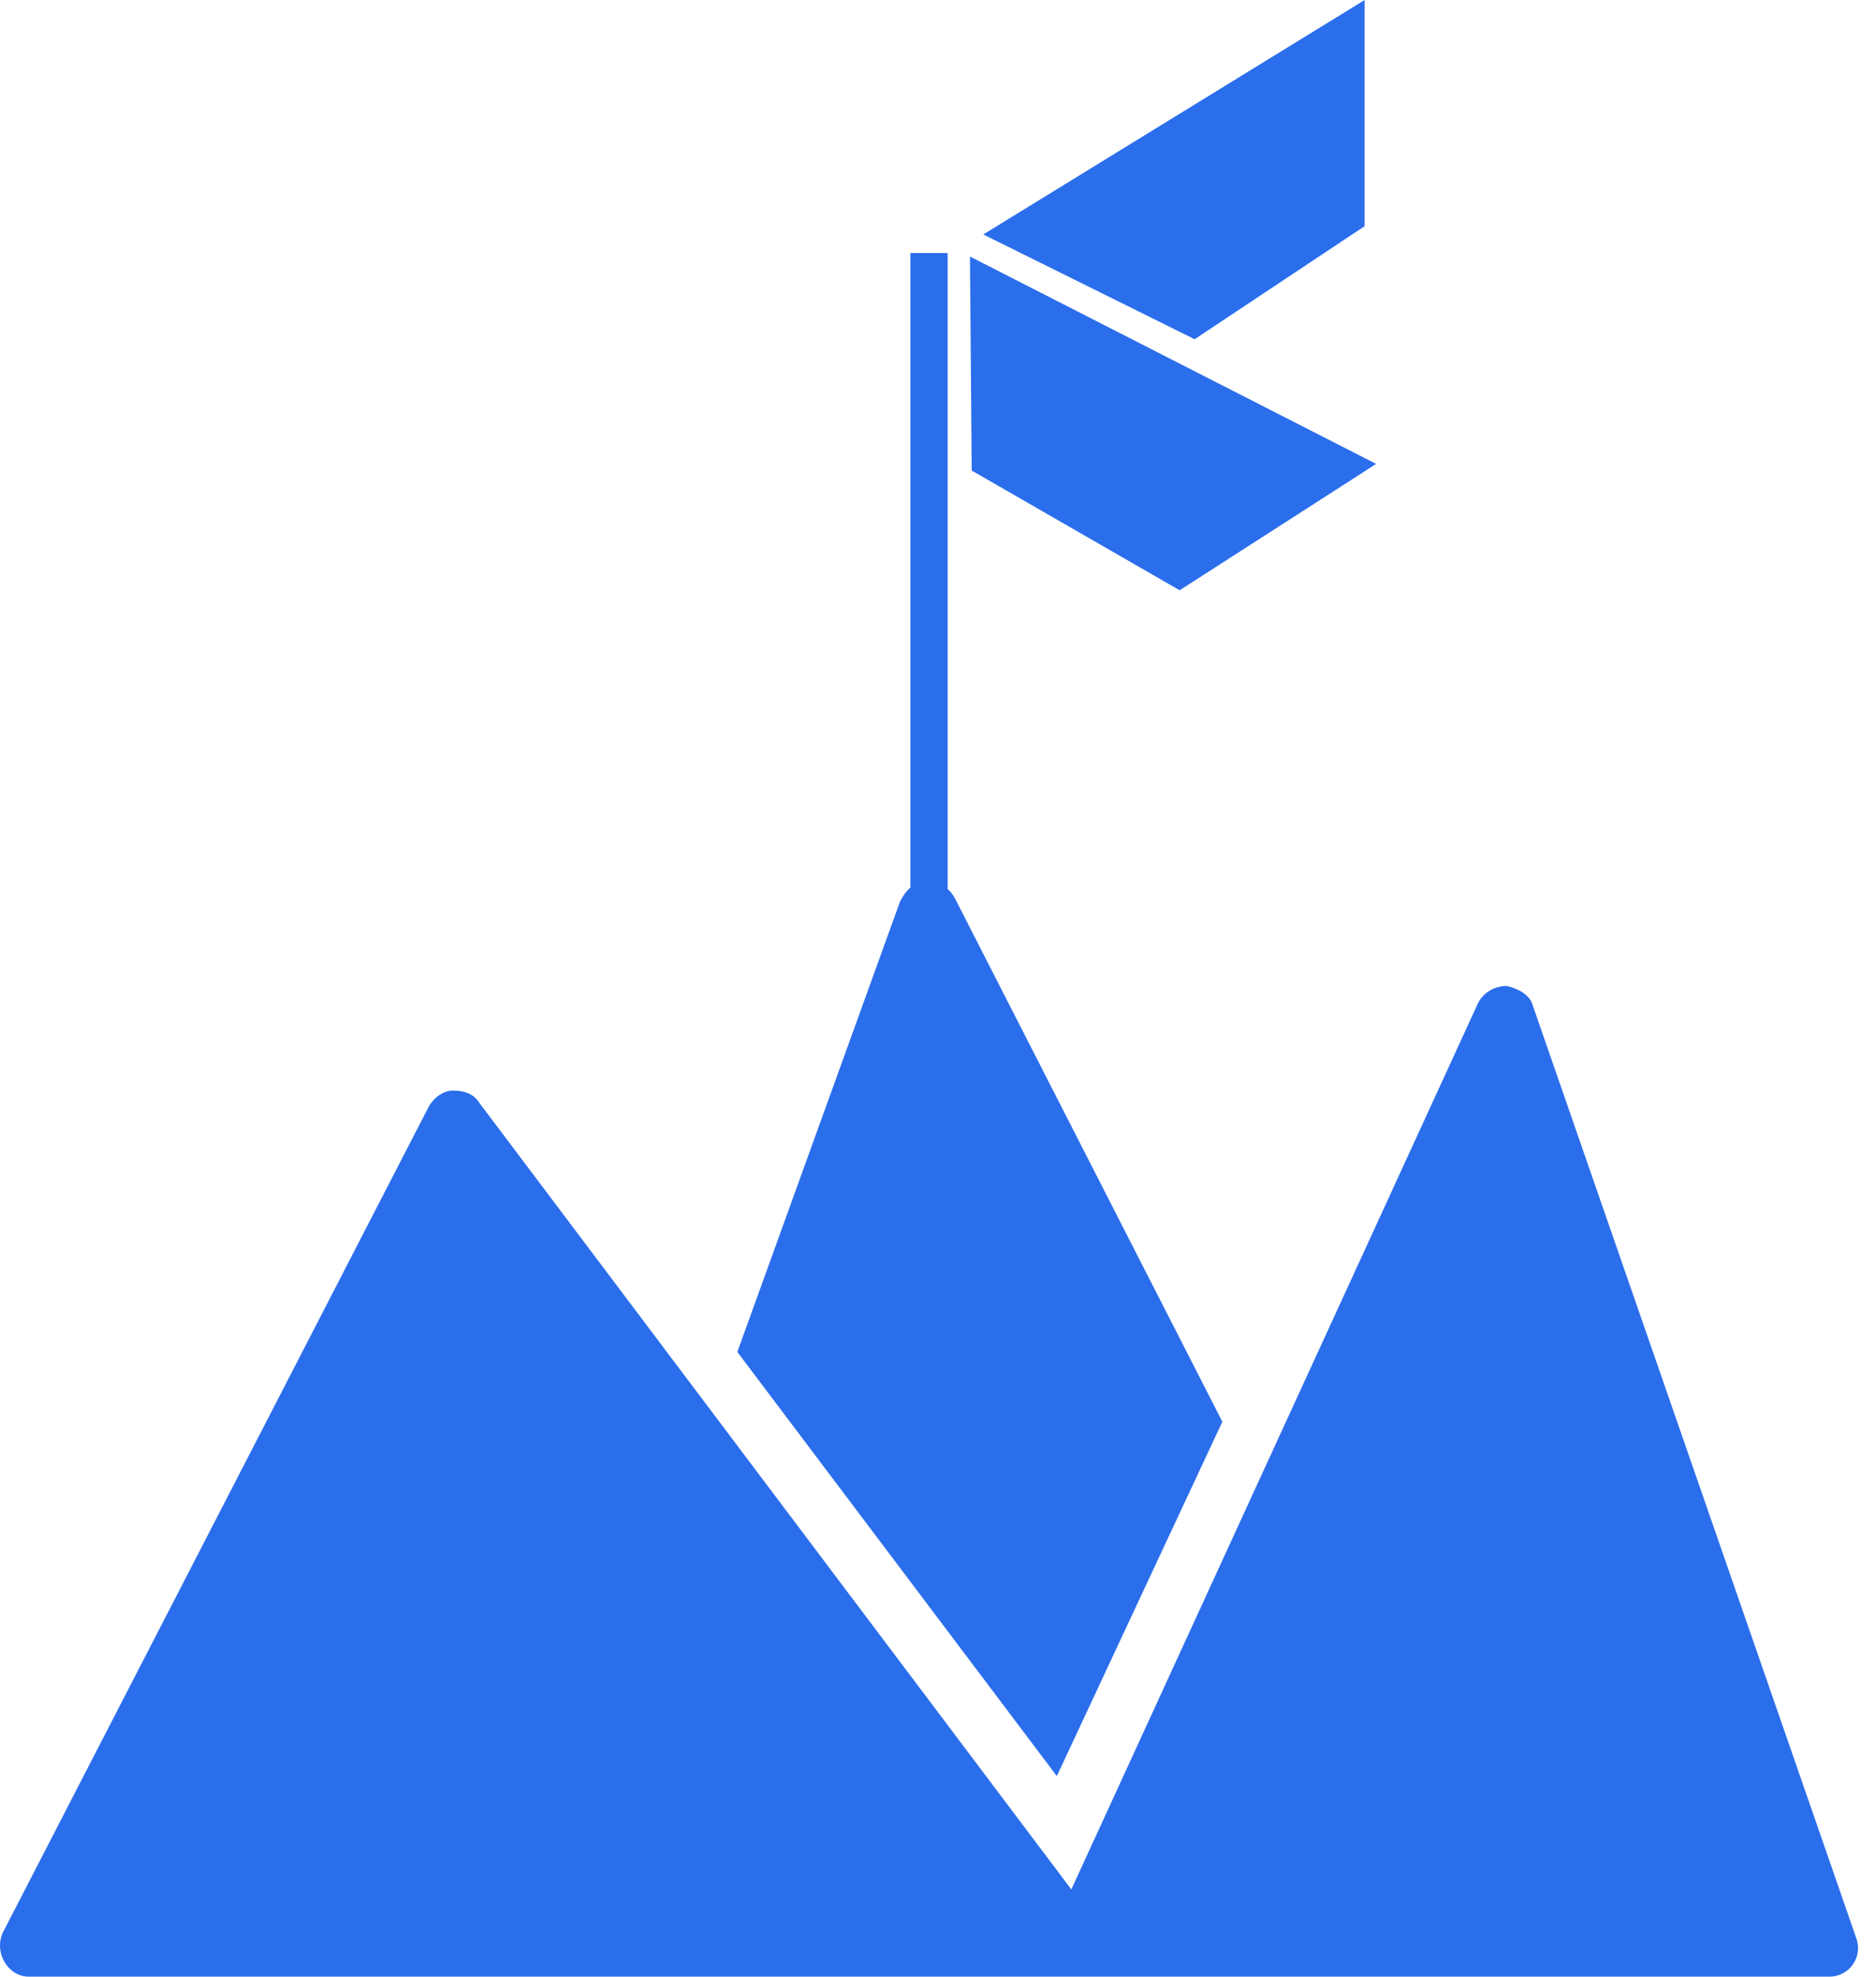 <svg width="56" height="59" viewBox="0 0 56 59" fill="none" xmlns="http://www.w3.org/2000/svg">
<path d="M40.735 0V6.75L35.661 10.124L29.352 6.997L40.737 0H40.735Z" fill="#2B6EEB"/>
<path d="M28.954 7.656L41.078 13.845L35.213 17.616L29.006 14.043C29.006 14.043 28.954 7.846 28.954 7.656Z" fill="#2B6EEB"/>
<path d="M55.387 57.773L45.763 30.032C45.677 29.686 45.329 29.511 44.983 29.425C44.637 29.425 44.289 29.598 44.117 29.945L31.98 56.388L14.294 32.894C14.121 32.635 13.86 32.548 13.514 32.548C13.255 32.548 12.994 32.721 12.821 32.983L0.077 57.69C-0.183 58.297 0.25 58.991 0.857 58.991H54.607C55.214 58.991 55.646 58.384 55.387 57.777V57.773Z" fill="#2B6EEB"/>
<path d="M36.487 42.428L28.512 26.823C28.339 26.477 27.991 26.303 27.645 26.303C27.299 26.303 27.038 26.562 26.865 26.91L22.01 40.347L31.547 53.005L36.489 42.428H36.487Z" fill="#2B6EEB"/>
<path d="M27.732 7.551V26.878" stroke="#2B6EEB" stroke-width="1.111" stroke-miterlimit="10"/>
</svg>
